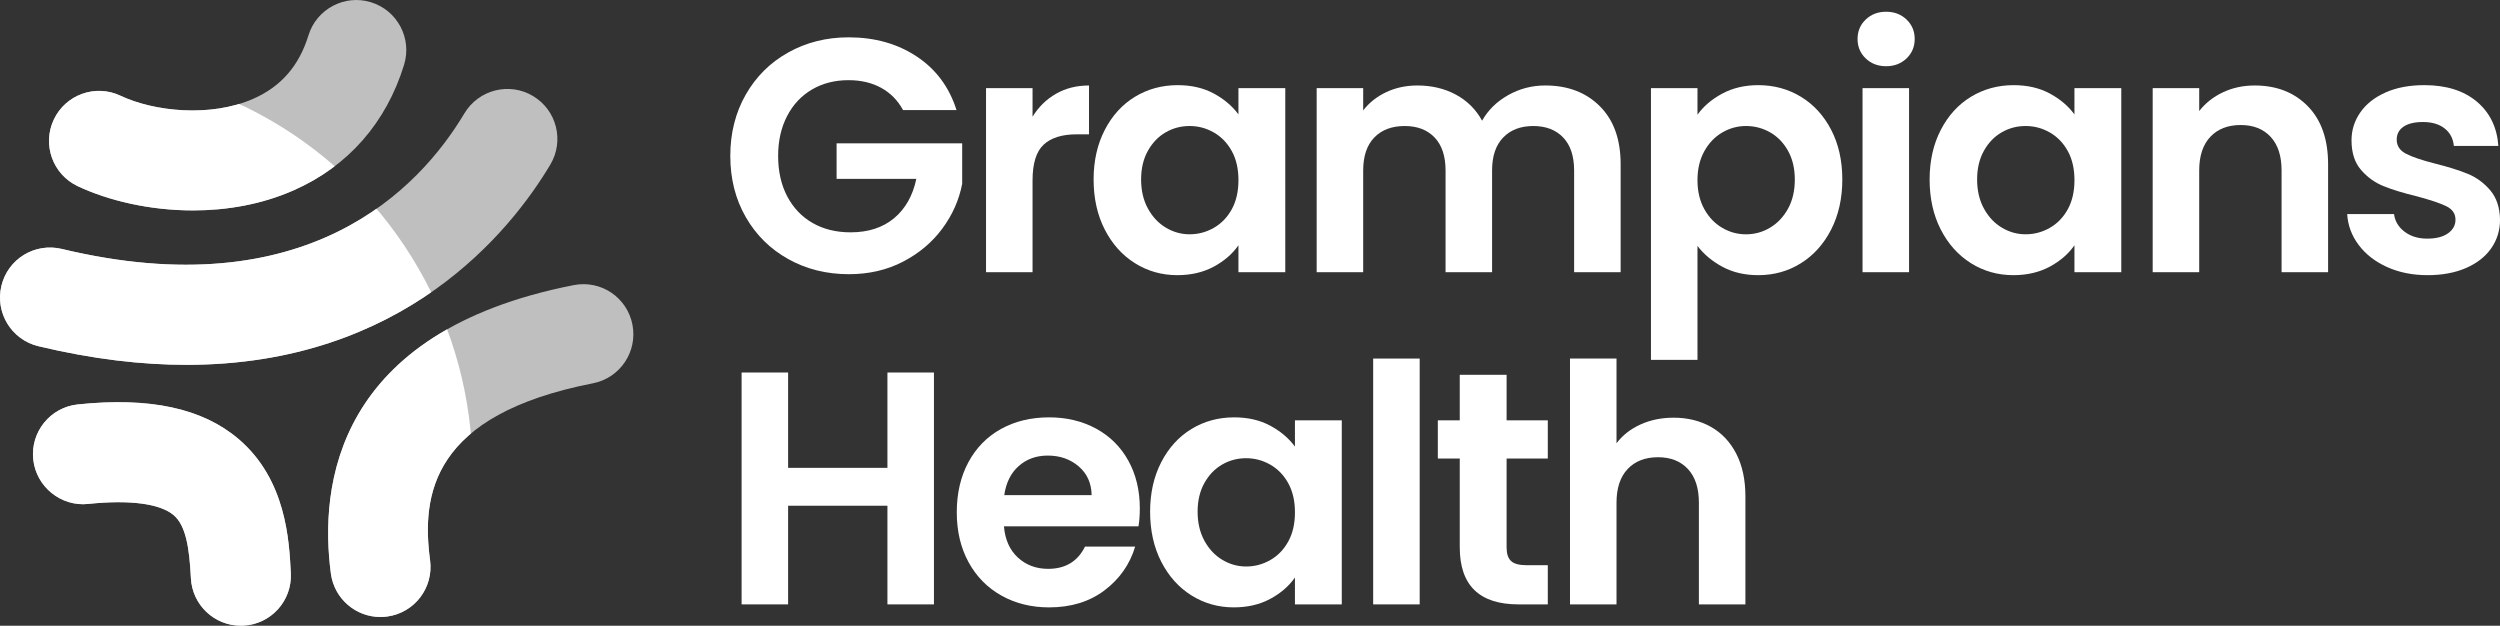 <?xml version="1.0" encoding="UTF-8"?>
<svg id="Layer_1" data-name="Layer 1" xmlns="http://www.w3.org/2000/svg" width="279.319" height="69.91" xmlns:xlink="http://www.w3.org/1999/xlink" viewBox="0 0 279.319 69.91">
  <rect x="0" y="0" width="279.319" height="69.91" fill="#333333" stroke="none"/>
  <defs>
    <style>
      .cls-1 {
        fill: none;
      }

      .cls-2 {
        clip-path: url(#clippath);
      }

      .cls-3 {
        fill: #fff;
      }

      .cls-4 {
        fill: #bfbfbf;
      }
    </style>
    <clipPath id="clippath">
      <path class="cls-1" d="M20.835,40.763c24.272,0,36.224-14.952,40.651-22.373,1.581-2.651,.716-6.08-1.935-7.662-2.646-1.586-6.076-.714-7.662,1.935-5.056,8.475-17.634,21.716-44.996,15.147-3.022-.714-6.022,1.13-6.737,4.132-.72,2.999,1.128,6.017,4.128,6.737,6.067,1.454,11.567,2.084,16.551,2.084ZM8.683,20.802c3.416,1.608,8.024,2.707,12.877,2.707,3.756,0,7.662-.659,11.268-2.254,6.062-2.68,10.326-7.53,12.319-14.023,.906-2.952-.752-6.078-3.702-6.984-2.927-.906-6.076,.75-6.982,3.699-1.042,3.398-3.058,5.716-6.157,7.084-4.78,2.114-11.101,1.434-14.857-.342-2.796-1.316-6.126-.116-7.44,2.675s-.118,6.121,2.673,7.437Zm61.978,15.464c-.594-3.027-3.498-5.004-6.556-4.411-26.66,5.215-28.44,22.432-27.135,32.233,.376,2.807,2.777,4.848,5.532,4.848,.249,0,.498-.016,.748-.05,3.063-.408,5.211-3.219,4.803-6.28-.983-7.36,.195-16.259,18.201-19.782,3.027-.594,5.002-3.53,4.409-6.558Zm-43.977,12.811c-4.037-3.462-9.932-4.735-17.992-3.892-3.072,.322-5.301,3.07-4.979,6.139,.322,3.072,3.122,5.308,6.139,4.979,4.649-.489,8.042-.036,9.56,1.26,1.359,1.167,1.749,3.656,1.917,7.034,.149,2.988,2.619,5.312,5.578,5.312,.091,0,.186-.002,.281-.007,3.081-.152,5.46-2.775,5.306-5.858-.181-3.645-.517-10.43-5.809-14.968Z"/>
    </clipPath>
  </defs>
  <g>
    <path class="cls-3" d="M100.896,12.298c-.594-1.089-1.411-1.917-2.45-2.487-1.039-.569-2.252-.854-3.638-.854-1.534,0-2.895,.347-4.083,1.04-1.187,.693-2.115,1.683-2.784,2.969-.668,1.287-1.002,2.772-1.002,4.454,0,1.733,.34,3.242,1.021,4.529,.68,1.287,1.626,2.277,2.839,2.969,1.212,.693,2.622,1.04,4.231,1.04,1.98,0,3.601-.526,4.863-1.577s2.091-2.518,2.487-4.398h-8.908v-3.972h14.03v4.528c-.347,1.807-1.089,3.477-2.227,5.011-1.138,1.535-2.605,2.765-4.398,3.693-1.794,.928-3.804,1.392-6.031,1.392-2.5,0-4.757-.563-6.774-1.689-2.017-1.126-3.601-2.69-4.751-4.695-1.151-2.004-1.726-4.28-1.726-6.83,0-2.548,.575-4.831,1.726-6.847,1.15-2.017,2.733-3.588,4.751-4.714,2.017-1.126,4.262-1.689,6.736-1.689,2.92,0,5.457,.712,7.609,2.134,2.153,1.423,3.637,3.421,4.454,5.994h-5.976Z"/>
    <path class="cls-3" d="M117.98,10.479c1.077-.618,2.307-.928,3.693-.928v5.457h-1.373c-1.634,0-2.865,.384-3.693,1.15-.829,.767-1.243,2.104-1.243,4.009v10.244h-5.197V9.848h5.197v3.192c.668-1.088,1.54-1.942,2.616-2.561Z"/>
    <path class="cls-3" d="M123.429,14.525c.829-1.608,1.954-2.845,3.378-3.712,1.423-.866,3.012-1.299,4.769-1.299,1.534,0,2.876,.31,4.027,.928,1.15,.619,2.072,1.398,2.765,2.339v-2.933h5.233V30.41h-5.233v-3.007c-.668,.965-1.591,1.763-2.765,2.394-1.176,.631-2.531,.946-4.064,.946-1.732,0-3.31-.445-4.732-1.336-1.423-.891-2.549-2.146-3.378-3.767-.829-1.62-1.243-3.483-1.243-5.586,0-2.079,.414-3.921,1.243-5.531Zm14.197,2.357c-.495-.903-1.163-1.596-2.004-2.079-.841-.482-1.745-.724-2.71-.724s-1.856,.235-2.672,.705c-.817,.47-1.479,1.157-1.986,2.06s-.761,1.974-.761,3.21c0,1.237,.253,2.319,.761,3.247s1.175,1.64,2.005,2.134c.829,.495,1.713,.742,2.653,.742,.965,0,1.868-.241,2.71-.724,.841-.482,1.509-1.175,2.004-2.078s.743-1.986,.743-3.248-.248-2.344-.743-3.247Z"/>
    <path class="cls-3" d="M178.75,11.871c1.546,1.546,2.32,3.706,2.32,6.476v12.063h-5.197v-11.357c0-1.609-.408-2.839-1.225-3.693-.816-.854-1.93-1.28-3.34-1.28-1.411,0-2.531,.427-3.359,1.28-.829,.854-1.243,2.085-1.243,3.693v11.357h-5.197v-11.357c0-1.609-.408-2.839-1.225-3.693-.816-.854-1.93-1.28-3.34-1.28-1.436,0-2.568,.427-3.396,1.28-.829,.854-1.243,2.085-1.243,3.693v11.357h-5.197V9.848h5.197v2.487c.668-.866,1.527-1.546,2.579-2.041,1.052-.495,2.208-.743,3.47-.743,1.609,0,3.044,.341,4.306,1.021,1.262,.681,2.239,1.651,2.932,2.913,.668-1.188,1.639-2.14,2.914-2.858,1.274-.718,2.653-1.077,4.138-1.077,2.524,0,4.559,.774,6.105,2.32Z"/>
    <path class="cls-3" d="M192.42,10.46c1.175-.631,2.517-.946,4.027-.946,1.757,0,3.346,.433,4.769,1.299,1.423,.866,2.548,2.097,3.378,3.693,.829,1.596,1.243,3.446,1.243,5.549s-.415,3.966-1.243,5.586c-.829,1.621-1.955,2.876-3.378,3.767-1.423,.891-3.013,1.336-4.769,1.336-1.51,0-2.84-.31-3.99-.928-1.151-.618-2.085-1.397-2.802-2.338v12.73h-5.197V9.848h5.197v2.97c.668-.941,1.589-1.726,2.765-2.357Zm7.349,6.384c-.507-.903-1.175-1.59-2.004-2.06-.829-.47-1.726-.705-2.691-.705-.941,0-1.825,.241-2.653,.724-.829,.483-1.497,1.182-2.005,2.097-.507,.915-.761,1.992-.761,3.229,0,1.237,.253,2.314,.761,3.229,.507,.916,1.175,1.615,2.005,2.097,.829,.483,1.713,.724,2.653,.724,.965,0,1.862-.247,2.691-.742,.829-.495,1.497-1.2,2.004-2.116,.507-.915,.761-2.004,.761-3.266,0-1.237-.254-2.307-.761-3.21Z"/>
    <path class="cls-3" d="M208.45,6.526c-.607-.581-.909-1.305-.909-2.171,0-.866,.303-1.59,.909-2.171s1.367-.872,2.283-.872c.915,0,1.676,.291,2.282,.872,.606,.581,.909,1.306,.909,2.171,0,.866-.304,1.59-.909,2.171-.607,.581-1.368,.872-2.282,.872-.916,0-1.677-.29-2.283-.872Zm4.844,3.321V30.41h-5.197V9.848h5.197Z"/>
    <path class="cls-3" d="M216.834,14.525c.829-1.608,1.954-2.845,3.378-3.712,1.423-.866,3.012-1.299,4.769-1.299,1.534,0,2.876,.31,4.027,.928,1.15,.619,2.072,1.398,2.765,2.339v-2.933h5.233V30.41h-5.233v-3.007c-.668,.965-1.591,1.763-2.765,2.394-1.176,.631-2.531,.946-4.064,.946-1.732,0-3.31-.445-4.732-1.336-1.423-.891-2.549-2.146-3.378-3.767-.829-1.62-1.243-3.483-1.243-5.586,0-2.079,.414-3.921,1.243-5.531Zm14.197,2.357c-.495-.903-1.163-1.596-2.004-2.079-.841-.482-1.745-.724-2.71-.724s-1.856,.235-2.672,.705c-.817,.47-1.479,1.157-1.986,2.06-.507,.903-.761,1.974-.761,3.21,0,1.237,.253,2.319,.761,3.247,.507,.928,1.175,1.64,2.005,2.134,.829,.495,1.713,.742,2.653,.742,.965,0,1.868-.241,2.71-.724,.841-.482,1.509-1.175,2.004-2.078s.743-1.986,.743-3.248-.248-2.344-.743-3.247Z"/>
    <path class="cls-3" d="M257.849,11.871c1.509,1.546,2.264,3.706,2.264,6.476v12.063h-5.197v-11.357c0-1.634-.408-2.889-1.225-3.767-.816-.878-1.93-1.318-3.34-1.318-1.436,0-2.568,.44-3.396,1.318-.829,.878-1.243,2.134-1.243,3.767v11.357h-5.197V9.848h5.197v2.561c.692-.89,1.577-1.589,2.653-2.097,1.077-.507,2.258-.761,3.545-.761,2.449,0,4.429,.774,5.939,2.32Z"/>
    <path class="cls-3" d="M266.7,29.835c-1.336-.606-2.394-1.429-3.173-2.468-.78-1.039-1.206-2.19-1.28-3.452h5.233c.099,.792,.489,1.448,1.169,1.968,.681,.519,1.528,.779,2.542,.779,.989,0,1.763-.198,2.32-.594,.556-.395,.835-.903,.835-1.522,0-.668-.34-1.169-1.02-1.503-.681-.334-1.763-.698-3.247-1.095-1.534-.371-2.79-.755-3.767-1.151-.978-.395-1.819-1.002-2.524-1.819-.706-.816-1.058-1.917-1.058-3.303,0-1.138,.328-2.177,.983-3.118,.655-.94,1.596-1.683,2.821-2.227,1.225-.544,2.666-.817,4.324-.817,2.45,0,4.404,.612,5.865,1.837,1.46,1.225,2.264,2.876,2.413,4.955h-4.974c-.075-.817-.415-1.466-1.021-1.948-.607-.483-1.417-.724-2.431-.724-.941,0-1.665,.174-2.171,.52-.507,.347-.761,.829-.761,1.448,0,.692,.347,1.219,1.04,1.577,.692,.358,1.768,.724,3.229,1.095,1.485,.371,2.71,.755,3.675,1.151,.965,.396,1.8,1.009,2.505,1.837,.705,.829,1.07,1.924,1.095,3.284,0,1.188-.328,2.252-.983,3.192-.656,.941-1.596,1.677-2.821,2.209-1.225,.532-2.653,.798-4.287,.798-1.683,0-3.192-.303-4.528-.909Z"/>
    <path class="cls-3" d="M104.348,41.62v25.907h-5.197v-11.023h-11.097v11.023h-5.197v-25.907h5.197v10.652h11.097v-10.652h5.197Z"/>
    <path class="cls-3" d="M127.2,58.805h-15.032c.124,1.485,.643,2.648,1.559,3.489,.915,.842,2.041,1.262,3.378,1.262,1.93,0,3.303-.829,4.12-2.487h5.605c-.594,1.98-1.732,3.607-3.415,4.881-1.683,1.275-3.749,1.911-6.199,1.911-1.98,0-3.755-.439-5.326-1.317-1.571-.878-2.796-2.122-3.675-3.73-.878-1.609-1.317-3.464-1.317-5.568,0-2.128,.432-3.995,1.299-5.605,.866-1.608,2.079-2.845,3.638-3.712,1.559-.866,3.353-1.299,5.382-1.299,1.954,0,3.705,.421,5.252,1.262,1.546,.842,2.746,2.036,3.6,3.582,.854,1.546,1.28,3.321,1.28,5.326,0,.742-.05,1.41-.148,2.004Zm-5.234-3.489c-.025-1.336-.507-2.406-1.448-3.21s-2.091-1.206-3.452-1.206c-1.286,0-2.369,.39-3.247,1.169-.878,.779-1.417,1.862-1.614,3.247h9.761Z"/>
    <path class="cls-3" d="M129.742,51.641c.829-1.608,1.954-2.845,3.378-3.712,1.423-.866,3.012-1.299,4.769-1.299,1.534,0,2.876,.31,4.027,.928,1.15,.619,2.072,1.398,2.765,2.339v-2.933h5.233v20.563h-5.233v-3.007c-.668,.965-1.591,1.763-2.765,2.394-1.176,.631-2.531,.946-4.064,.946-1.732,0-3.31-.445-4.732-1.336-1.423-.891-2.549-2.146-3.378-3.767-.829-1.62-1.243-3.483-1.243-5.586,0-2.079,.414-3.921,1.243-5.531Zm14.197,2.357c-.495-.903-1.163-1.596-2.004-2.079-.841-.482-1.745-.724-2.71-.724s-1.856,.235-2.672,.705c-.817,.47-1.479,1.157-1.986,2.06s-.761,1.974-.761,3.21c0,1.237,.253,2.319,.761,3.247s1.175,1.64,2.005,2.134c.829,.495,1.713,.742,2.653,.742,.965,0,1.868-.241,2.71-.724,.841-.482,1.509-1.175,2.004-2.078s.743-1.986,.743-3.248-.248-2.344-.743-3.247Z"/>
    <path class="cls-3" d="M158.618,40.061v27.466h-5.197v-27.466h5.197Z"/>
    <path class="cls-3" d="M168.329,51.233v9.947c0,.693,.167,1.194,.501,1.503s.897,.464,1.689,.464h2.412v4.38h-3.266c-4.38,0-6.57-2.128-6.57-6.384v-9.91h-2.45v-4.269h2.45v-5.085h5.234v5.085h4.602v4.269h-4.602Z"/>
    <path class="cls-3" d="M191.15,47.689c1.212,.681,2.159,1.683,2.84,3.006,.68,1.324,1.02,2.914,1.02,4.769v12.063h-5.197v-11.357c0-1.634-.408-2.889-1.225-3.767-.816-.878-1.93-1.318-3.34-1.318-1.436,0-2.568,.44-3.396,1.318-.829,.878-1.243,2.134-1.243,3.767v11.357h-5.197v-27.466h5.197v9.464c.668-.89,1.559-1.589,2.672-2.097,1.114-.507,2.351-.761,3.712-.761,1.559,0,2.945,.341,4.157,1.021Z"/>
  </g>
  <g>
    <g>
      <path class="cls-4" d="M20.835,40.763c-4.984,0-10.484-.63-16.551-2.084-2.999-.72-4.848-3.738-4.128-6.737,.716-3.002,3.715-4.846,6.737-4.132,27.362,6.57,39.94-6.672,44.996-15.147,1.586-2.648,5.016-3.52,7.662-1.935,2.651,1.581,3.516,5.011,1.935,7.662-4.427,7.422-16.379,22.373-40.651,22.373Z"/>
      <path class="cls-4" d="M26.906,69.91c-2.959,0-5.428-2.324-5.577-5.312-.168-3.378-.557-5.867-1.917-7.034-1.518-1.296-4.911-1.749-9.56-1.26-3.018,.328-5.818-1.907-6.139-4.979-.322-3.07,1.907-5.818,4.979-6.139,8.06-.843,13.955,.43,17.992,3.892,5.292,4.538,5.627,11.323,5.809,14.968,.154,3.083-2.225,5.707-5.306,5.858-.095,.005-.19,.007-.281,.007Z"/>
      <path class="cls-4" d="M42.501,68.936c-2.755,0-5.156-2.041-5.532-4.848-1.305-9.8,.476-27.018,27.135-32.233,3.058-.594,5.963,1.384,6.556,4.411,.594,3.029-1.382,5.965-4.409,6.558-18.006,3.523-19.184,12.421-18.201,19.782,.408,3.061-1.74,5.872-4.803,6.28-.249,.034-.498,.05-.748,.05Z"/>
      <path class="cls-4" d="M21.56,23.509c-4.853,0-9.46-1.099-12.877-2.707-2.791-1.316-3.987-4.646-2.673-7.437,1.314-2.791,4.644-3.992,7.44-2.675,3.756,1.776,10.077,2.456,14.857,.342,3.099-1.368,5.115-3.686,6.157-7.084,.906-2.95,4.055-4.606,6.982-3.699,2.95,.906,4.608,4.032,3.702,6.984-1.994,6.493-6.257,11.343-12.319,14.023-3.607,1.595-7.512,2.254-11.268,2.254Z"/>
    </g>
    <g class="cls-2">
      <circle class="cls-3" cx="7.608" cy="52.553" r="45.185"/>
    </g>
  </g>
</svg>